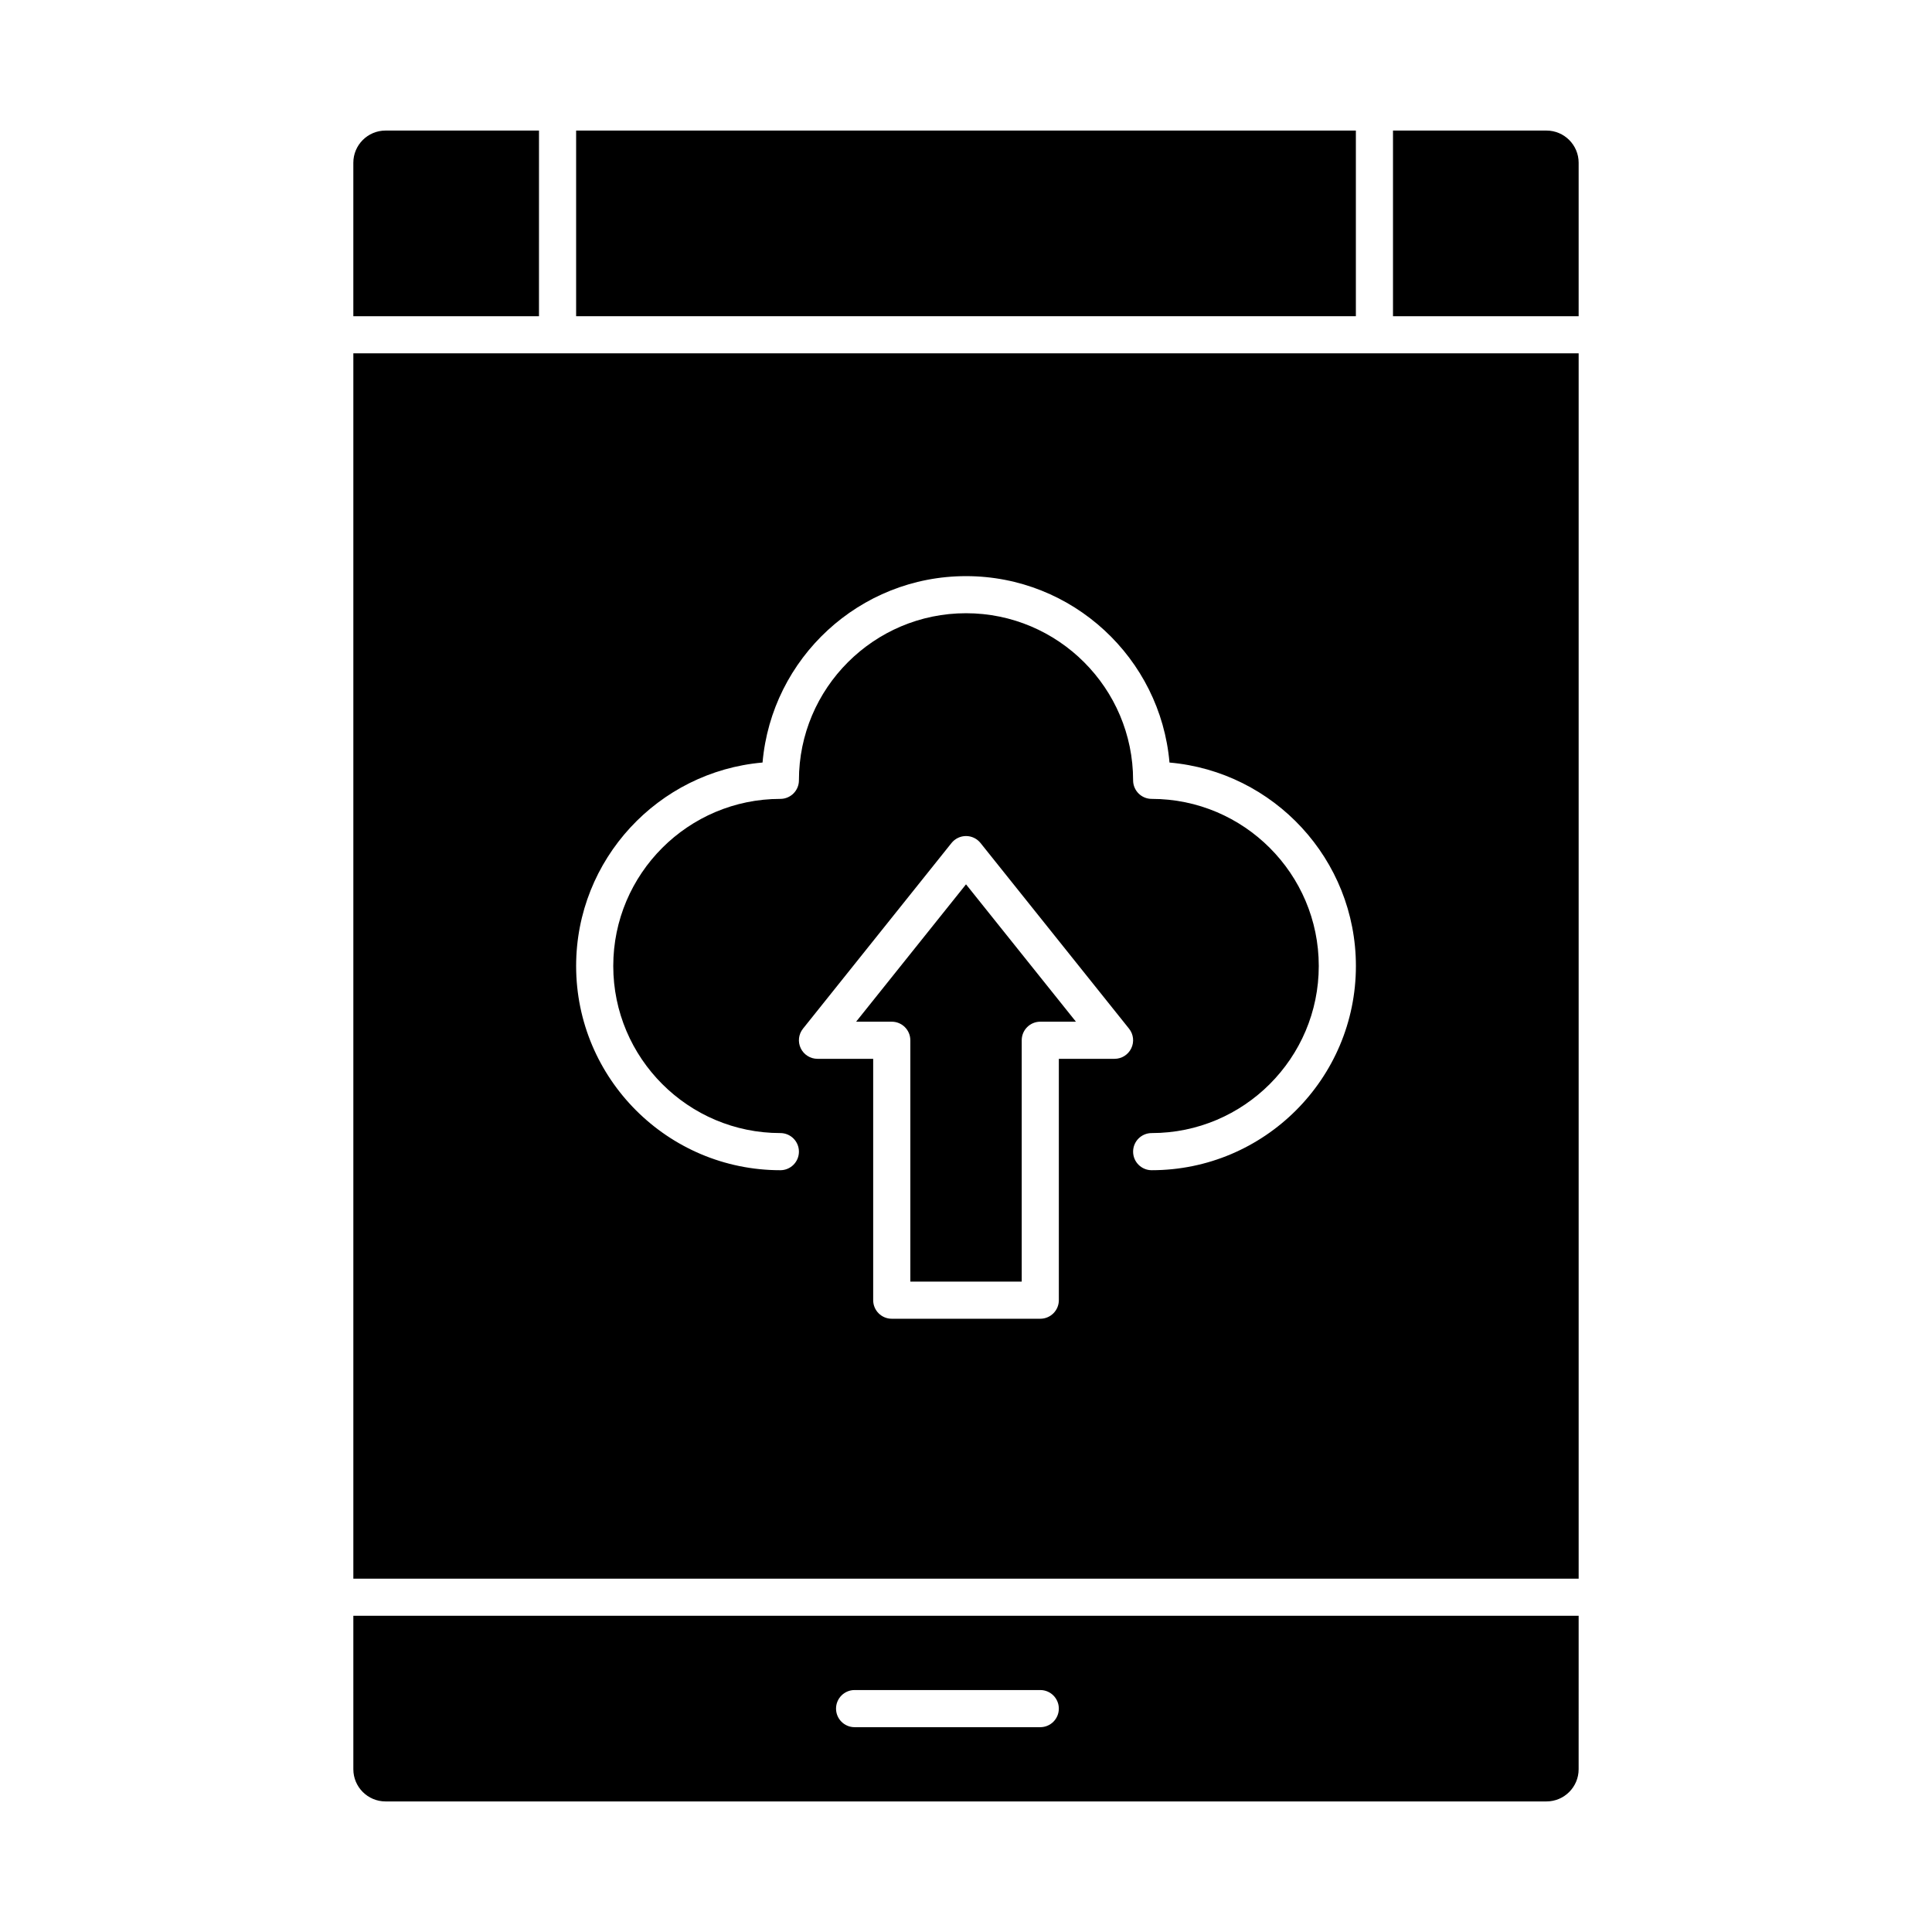 <?xml version="1.0" encoding="UTF-8"?>
<!-- Uploaded to: SVG Repo, www.svgrepo.com, Generator: SVG Repo Mixer Tools -->
<svg fill="#000000" width="800px" height="800px" version="1.1" viewBox="144 144 512 512" xmlns="http://www.w3.org/2000/svg">
 <g>
  <path d="m296.68 178.6h206.64v49.199h-206.64z"/>
  <path d="m370.88 414.76h9.445c2.719 0 4.922 2.203 4.922 4.922v63.961h29.52v-63.961c0-2.719 2.203-4.922 4.922-4.922h9.445l-29.129-36.402z"/>
  <path d="m237.64 612.87c0 4.703 3.824 8.527 8.527 8.527h307.66c4.703 0 8.527-3.824 8.527-8.527l0.004-40.672h-324.72zm132.84-20.992h49.199c2.719 0 4.922 2.203 4.922 4.922s-2.203 4.922-4.922 4.922h-49.199c-2.719 0-4.922-2.203-4.922-4.922 0.004-2.719 2.207-4.922 4.922-4.922z"/>
  <path d="m286.84 178.6h-40.672c-4.703 0-8.531 3.824-8.531 8.527v40.672h49.199z"/>
  <path d="m291.76 237.64h-54.121v324.72h324.72v-324.72zm152.04 184.17c-0.82 1.707-2.543 2.789-4.434 2.789h-14.762v63.961c0 2.719-2.203 4.922-4.922 4.922h-39.359c-2.719 0-4.922-2.203-4.922-4.922v-63.961h-14.762c-1.891 0-3.613-1.086-4.434-2.789-0.82-1.703-0.59-3.727 0.594-5.203l39.359-49.199c0.938-1.168 2.352-1.848 3.848-1.848s2.906 0.68 3.84 1.848l39.359 49.199c1.184 1.477 1.414 3.5 0.594 5.203zm5.406 32.309c-2.719 0-4.922-2.203-4.922-4.922s2.203-4.922 4.922-4.922c24.418 0 44.281-19.863 44.281-44.281 0-24.418-19.863-44.281-44.281-44.281-2.719 0-4.922-2.203-4.922-4.922 0-24.418-19.863-44.281-44.281-44.281-24.418 0-44.281 19.863-44.281 44.281 0 2.719-2.203 4.922-4.922 4.922-24.418 0-44.281 19.863-44.281 44.281 0 24.418 19.863 44.281 44.281 44.281 2.719 0 4.922 2.203 4.922 4.922s-2.203 4.922-4.922 4.922c-29.844 0-54.121-24.277-54.121-54.121 0-28.254 21.762-51.52 49.402-53.918 2.406-27.641 25.672-49.398 53.926-49.398s51.52 21.762 53.918 49.402c27.641 2.398 49.402 25.664 49.402 53.918 0 29.84-24.281 54.117-54.121 54.117z"/>
  <path d="m553.83 178.6h-40.672v49.199h49.199v-40.672c0-4.703-3.828-8.527-8.527-8.527z"/>
 </g>
</svg>